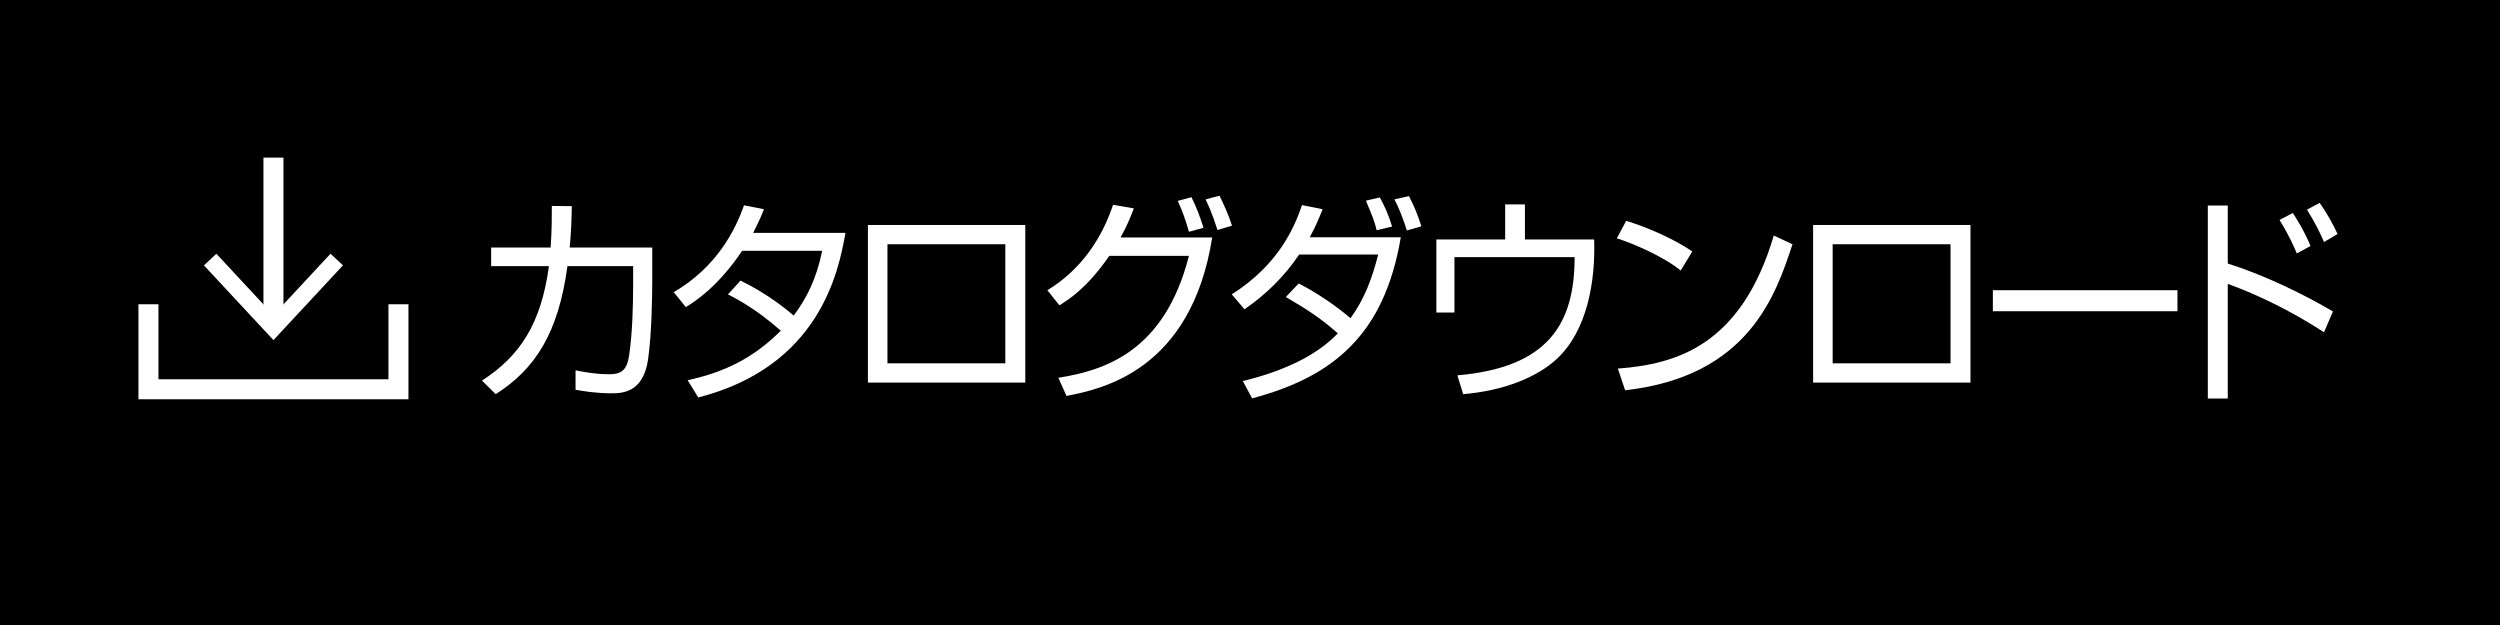 <?xml version="1.0" encoding="utf-8"?>
<!-- Generator: Adobe Illustrator 28.2.0, SVG Export Plug-In . SVG Version: 6.00 Build 0)  -->
<svg version="1.1" id="レイヤー_1" xmlns="http://www.w3.org/2000/svg" xmlns:xlink="http://www.w3.org/1999/xlink" x="0px"
	 y="0px" width="160px" height="40px" viewBox="0 0 160 40" enable-background="new 0 0 160 40" xml:space="preserve">
<rect x="-3.5" y="-5" width="167" height="50"/>
<g>
	<g>
		<g>
			<path fill="#FFFFFF" d="M41.744,15.842v2.115c0,0.826-0.026,3.333-0.266,5.042c-0.307,2.088-1.584,2.172-2.329,2.172
				c-1.037,0-1.81-0.141-2.314-0.225v-1.246c0.545,0.111,1.277,0.252,2.182,0.252c0.745,0,1.118-0.267,1.251-1.233
				c0.213-1.442,0.253-3.292,0.253-4.482v-1.205h-4.205c-0.585,4.329-2.089,6.598-4.59,8.195l-0.879-0.868
				c2.396-1.555,3.779-3.586,4.285-7.327h-3.699v-1.19h3.806c0.079-1.064,0.079-1.933,0.079-2.662l1.277,0.014
				c-0.013,0.812-0.04,1.625-0.133,2.647H41.744z"/>
			<path fill="#FFFFFF" d="M47.39,17.958c1.743,0.84,3.061,1.933,3.406,2.241c0.838-1.135,1.45-2.325,1.823-4.146h-5.123
				c-1.557,2.312-3.007,3.236-3.605,3.6L43.118,18.7c2.781-1.625,3.952-4.006,4.498-5.561l1.277,0.252
				c-0.146,0.378-0.319,0.784-0.692,1.513h5.908c-0.439,2.507-1.664,8.544-9.421,10.534l-0.679-1.106
				c2.396-0.519,4.218-1.429,5.961-3.166c-1.583-1.401-2.834-2.045-3.38-2.325L47.39,17.958z"/>
			<path fill="#FFFFFF" d="M65.618,14.399v10.086H55.546V14.399H65.618z M64.341,15.632h-7.544v7.621h7.544V15.632z"/>
			<path fill="#FFFFFF" d="M67.032,18.574c2.168-1.317,3.485-3.32,4.204-5.463l1.331,0.224c-0.187,0.49-0.413,1.079-0.852,1.863
				h5.867c-1.357,8.573-7.132,9.708-9.327,10.142l-0.519-1.163c2.993-0.476,6.799-1.694,8.355-7.802h-5.096
				c-1.45,2.087-2.568,2.773-3.193,3.166L67.032,18.574z M76.093,14.833c-0.266-0.896-0.386-1.247-0.719-1.975l0.879-0.238
				c0.319,0.63,0.572,1.316,0.771,1.961L76.093,14.833z M77.916,14.722c-0.08-0.252-0.333-1.093-0.759-1.961l0.892-0.238
				c0.306,0.63,0.586,1.247,0.799,1.919L77.916,14.722z"/>
			<path fill="#FFFFFF" d="M83.119,18.14c1.863,0.966,3.114,2.059,3.313,2.227c0.892-1.233,1.384-2.535,1.77-4.076h-5.056
				c-0.945,1.401-2.143,2.577-3.5,3.502l-0.812-0.953c2.98-1.905,3.979-4.216,4.497-5.715l1.317,0.266
				c-0.239,0.588-0.438,1.092-0.825,1.793h5.828c-1.051,6.248-4.338,8.937-9.514,10.31l-0.599-1.107
				c3.007-0.728,4.923-1.835,6.081-3.054c-1.131-0.994-1.916-1.499-3.326-2.325L83.119,18.14z M88.109,14.736
				c-0.16-0.63-0.253-0.841-0.692-1.891l0.892-0.21c0.346,0.644,0.519,1.022,0.785,1.863L88.109,14.736z M90.038,14.75
				c-0.186-0.616-0.505-1.457-0.798-1.989l0.932-0.21c0.386,0.756,0.519,1.093,0.798,1.933L90.038,14.75z"/>
			<path fill="#FFFFFF" d="M97.595,13.083v2.241h4.431c0.093,2.689-0.453,5.869-2.408,7.662c-1.265,1.163-3.367,2.018-5.975,2.241
				l-0.373-1.205c5.868-0.504,7.505-3.348,7.505-7.564h-7.69v3.544h-1.158v-4.678h4.404v-2.241H97.595z"/>
			<path fill="#FFFFFF" d="M107.562,17.313c-1.091-0.896-3.113-1.765-4.085-2.059l0.599-1.121c0.227,0.07,2.408,0.729,4.231,1.961
				L107.562,17.313z M103.543,23.589c3.752-0.28,7.903-1.485,9.979-8.517l1.197,0.561c-1.064,3.222-2.794,8.46-10.711,9.343
				L103.543,23.589z"/>
			<path fill="#FFFFFF" d="M126.111,14.399v10.086h-10.072V14.399H126.111z M124.834,15.632h-7.544v7.621h7.544V15.632z"/>
			<path fill="#FFFFFF" d="M139.358,18.574v1.345h-11.815v-1.345H139.358z"/>
			<path fill="#FFFFFF" d="M142.577,13.153v3.712c2.395,0.756,4.896,1.989,6.732,3.068l-0.572,1.331
				c-1.89-1.233-4.125-2.368-6.16-3.096v7.34H141.3V13.153H142.577z M146.994,16.221c-0.146-0.364-0.452-1.079-1.104-2.144
				l0.852-0.448c0.16,0.252,0.719,1.107,1.131,2.115L146.994,16.221z M148.737,15.492c-0.266-0.616-0.559-1.219-1.091-2.073
				l0.812-0.434c0.546,0.77,0.904,1.471,1.145,1.989L148.737,15.492z"/>
		</g>
	</g>
	<g>
		<polyline fill="none" stroke="#FFFFFF" stroke-width="1.28" stroke-miterlimit="10" points="9.501,19.473 9.501,24.913 
			25.501,24.913 25.501,19.473 		"/>
		<g>
			<g>
				
					<line fill="none" stroke="#FFFFFF" stroke-width="1.28" stroke-miterlimit="10" x1="17.501" y1="10.087" x2="17.501" y2="20.587"/>
				<g>
					<polygon fill="#FFFFFF" points="13.051,16.982 13.848,16.239 17.5,20.169 21.153,16.239 21.95,16.982 17.5,21.767 					"/>
				</g>
			</g>
		</g>
	</g>
</g>
</svg>
